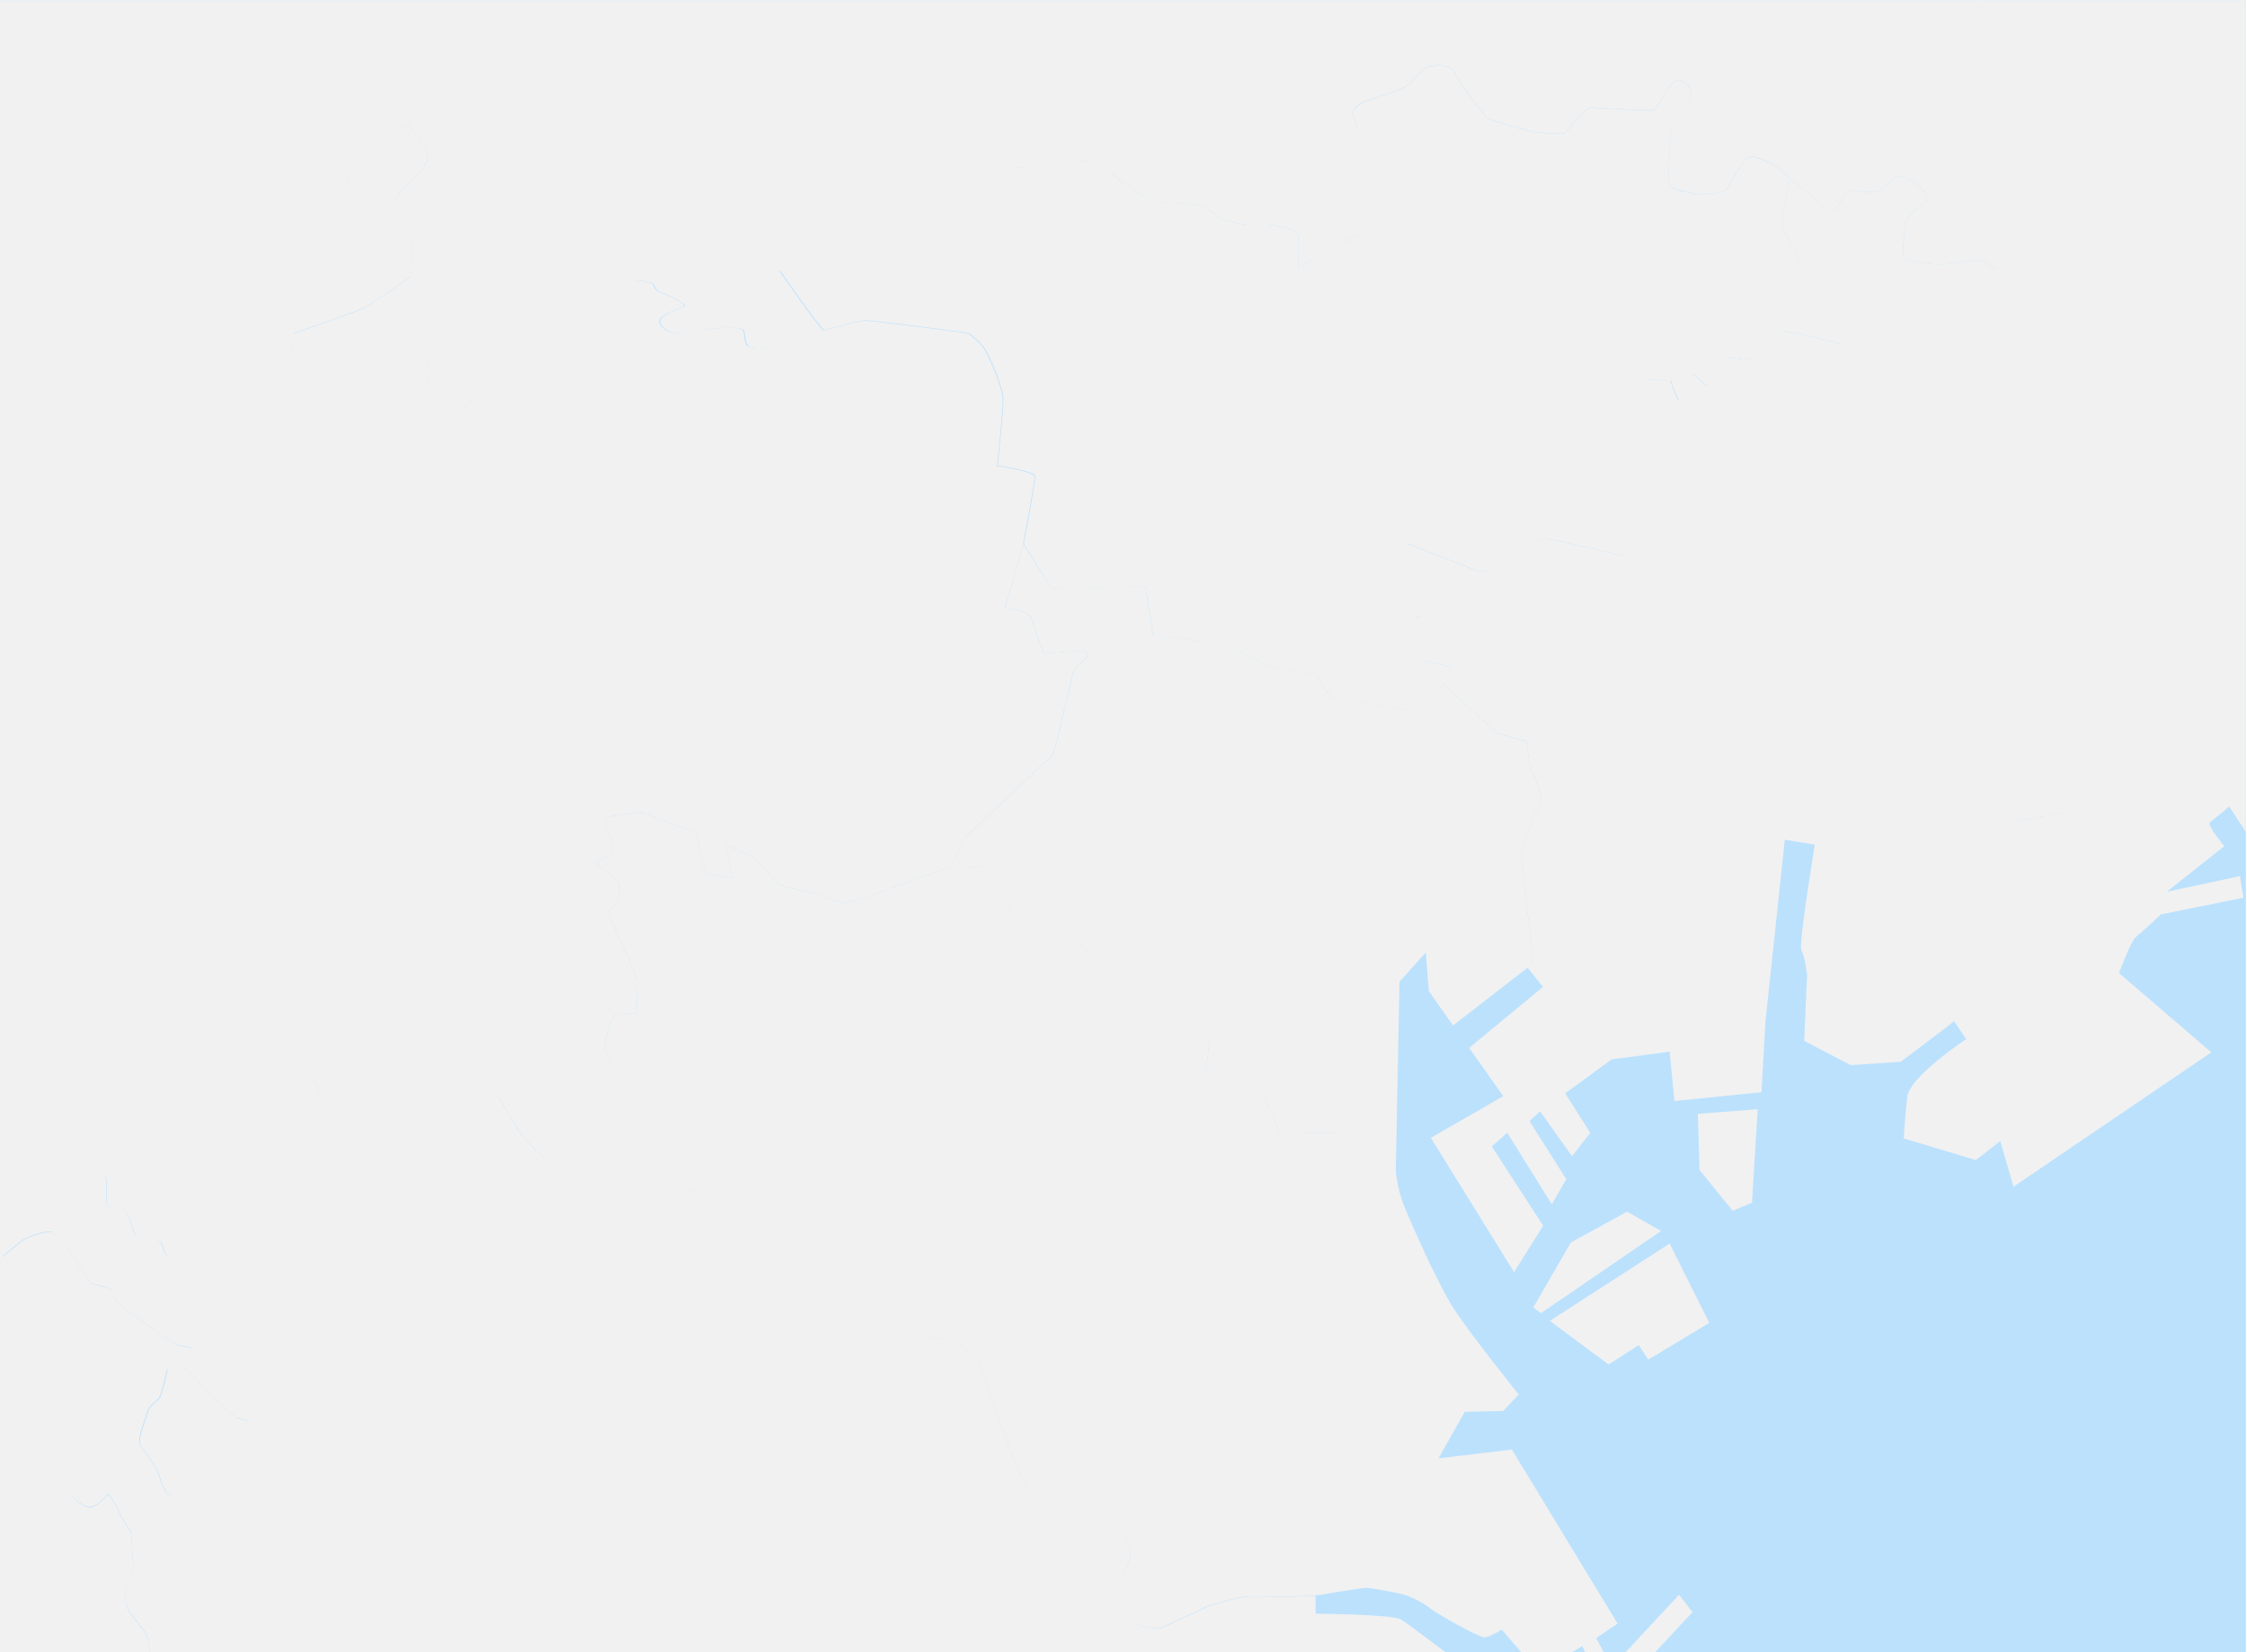 <?xml version="1.0" encoding="UTF-8"?>
<!-- Generator: Adobe Illustrator 24.0.3, SVG Export Plug-In . SVG Version: 6.00 Build 0)  -->
<svg version="1.1" id="レイヤー_1" xmlns="http://www.w3.org/2000/svg" xmlns:xlink="http://www.w3.org/1999/xlink" x="0px" y="0px" viewBox="0 0 1020 750" style="enable-background:new 0 0 1020 750;" xml:space="preserve">
<style type="text/css">
	.st0{clip-path:url(#SVGID_2_);}
	.st1{fill:#BBE1FD;}
	.st2{fill:#F1F1F1;}
</style>
<title>名称未設定-3</title>
<g>
	<defs>
		<rect id="SVGID_1_" x="-0.5" y="0.2" width="1020" height="750"/>
	</defs>
	<clipPath id="SVGID_2_">
		<use xlink:href="#SVGID_1_" style="overflow:visible;"/>
	</clipPath>
	<g class="st0">
		<rect x="-63.5" y="-231.9" class="st1" width="1088" height="1101.6"/>
		<path class="st2" d="M614.4,49.9c1.6-2.2,3.9-3.7,6.6-4.4c2.2-0.4,15.7-5.1,18.3-7s6.2-6.6,7.7-7.7s11.3-2.6,13.2,1.8    s13.2,19.8,15,20.9s20.5,6.6,22.3,6.6s11.7,1.1,12.8,0.4s8.4-11.7,12.1-11.7s27.1,2.2,28.9,0.7s7.3-14.3,11-13.2s6.6,5.5,5.5,7.3    s-9.5,14.6-9.5,17.5c0,2.9-1.8,21.6,0,23.4s7.7,2.6,10.2,3.3s13.9,0.4,15.7-2.2s6.9-14.6,10.6-14.6c2.5,0,9.1,2.9,11.3,4.4    c1,0.7,3.3,2.7,5.8,4.8c3,2.6,6.3,5.5,8.1,6.9c3.3,2.6,11.7,10.6,13.2,8.4s5.1-9.5,7-9.1s9.2,1.4,12.1,0.4s7-7.7,11.4-6.6    s13.9,8.8,11,11s-9.5,7-9.9,10.6s-1.5,14.3-0.4,15.4s11.4,2.9,15.4,2.9c2,0.1,3.9-0.1,5.8-0.4c0,0,8.1-1.5,11.7-1.5    c2.6,0,7.6,2.4,9.5,4.6c0.3,1.5,0.4,2.4,0.4,2.4l0,0c0,0-4.2-25.4-6.8-35.3s0-31,0-34.2s4-15.8,4.6-19.8s-4.6-17.1-5.3-21.1    s-2-13.2-1.3-17.8s4-30.3,5.3-34.9s9.9-22.4,11.2-25.7c1.3-3.3,5.3-20.4,4.6-25s-5.9-22.4-7.2-26.3s-6.6-35.6-8.6-42.8    s-18.5-27.8-21.1-34.3s-10.5-17.8-13.8-23.7s-8.6-15.8-8.6-15.8l0.9-0.4h-1962.8v173.3c2.8,1.8,14.9,9.4,17.9,8.2    c3.3-1.3,36.2-13.2,36.2-13.2l0.3,0.1c-2.5-4-5.1-8-6-9.6c-1.8-3.2,4.1-12.8,6-15.1s0.9-8.7,0.9-11.4s5.5-3.2,8.2-3.2    s9.2-12.4,11.5-14.2s15.1-5.5,19.7-6.4s4.6-6,6-10.1s6-0.5,8.7,0s10.5-6,12.8-6.4s6.9,0.9,8.7,2.3s7.8,4.6,10.1,4.6    s17.4-5.5,20.6-7.3s5.5-1.4,7.8-1.8s9.2-7.3,10.5-11.9c1.4-5.7,2.2-11.5,2.3-17.4c0-4.1,21.1-4.1,23.8-3.7c0,0,8.4,1.7,10.6,3.8    s10.6,10.2,13.5,11s15,7.3,16.8,9.1s16.1,16.5,17.9,18.6c2.9,3.3,6.5,5.8,10.6,7.3c4.4,1.4,8.1-0.4,10.2,2.9s7,8.4,9.9,10.2    s18.7,6.9,22.3,4.4s11.4-11.7,14.3-10.2s22.3,15.4,24.9,15.4s7.3-0.7,8.4,0.4s14.2,9.1,18.7,9.9s23,1.5,26,1.5s19.8-0.7,23.4-0.7    s15.4,0,18.3,0.7s18.7,6.2,24.9,8.8s18.5,9.1,20,12s7,14.6,12.8,16.1s11.3,2.6,14.2,4.7s30.7,16.8,37,18.7s10.2,2.6,13.5,1.8    s13.5-2.2,14.6-5.5s1.5-10.2,5.1-10.6s12.4-2.6,15,0.7s9.9,12.8,13.5,13.5s10.6,1.5,12.1,3.7s9.2,8.4,12.5,6.9s9.1-8.8,11.3-8.8    s8.4,7.3,14.3,7.7s12.8-3.3,16.1-2.2s13.5,4.8,17.5,4s19.7-7.3,23-7.3s17.6-0.7,19,1.5s4.8,8.4,8.4,6.2s12.4-4,13.9-1.1    s4.4,8.4,7,7s4.4-2.2,6.6-2.2s5.9,0.4,5.9,0.4s0,23.4,6.9,30c0,0,5.1-3.7,8.1-4.4s8-0.7,9.5,0s7.7,8.1,6.9,10.6s-5.9,9.9-3.7,13.5    s5.9,13.5,6.6,15.4s12.1,33.7,12.1,33.7s9.9,2.6,10.6,4s5.9,6.2,7.7,5.8s4.4-3.6,6.2-4s12.4,0.4,14.3-1.5s2.9-5.1,4.7-4.8    s14.3,8,16.8,7.7s7.3-1.1,8.4,0s8,5.5,10.6,5.1s12.8-1.1,12.8-1.1s4,9.2,1.9,11.3s-5.1,4.8-3.7,7.3s6.6,8.8,9.1,9.5    s6.6,0.7,8.8,1.1s7.7,5.1,8.8,8.1s1.5,8,0.4,9.5c-1.3,1.7-2.1,3.7-2.2,5.9c0,2.2,0.4,10.6,0.4,10.6s5.9,2.9,8.4,2.6    s16.5-2.2,16.5-2.2l-2.2,7c0,0,12.8,0.4,14.3-1.8c2.2-3.3,4.8-6.4,7.7-9.1c2.6-2.2,7-1.5,11.7-0.4c3.3,0.8,6.4,1.9,9.5,3.3    c0,0,4.8,4,8.1,4s6.6-2.6,8.8-2.6s10.6,0.4,13.9,0s16.1-4.4,18.7-4.7c3.7-0.6,7.4-0.5,11,0.4c4,1.1,9.1-1.1,10.6-0.7    s8.8,2.2,11,1.4s14.6-12.4,17.5-12.8s23.8-2.9,23.8-2.9s16.1-16.1,19-16.1c3.8,0.1,7.6,0.5,11.3,1.1c1.8,0.4,7,2.6,10.2,0.7    s12.8-4.7,17.9-6.2s13.2-3.3,15.7-4.4s9.5-9.2,11.7-9.5s16.8-3.3,18.6-4.4s14.6-13.5,15-15s0.4-2.9-0.7-4s3.3-8.4,5.9-10.2    S185,56.5,185,56.5s11,11.7,8.8,16.8s-13.6,15.4-13.6,15.4s-0.4,8,1.8,10.6s4.4,3.6,4.8,7.7s0.4,17.2-0.7,18.7    s-18.3,12.8-21.2,14.3s-31.5,11.4-31.5,11.4l-1.1,9.1c0,0,10.2-5.1,13.9-5.1s9.1,0.7,11.7,0s36.6-15.7,36.6-15.7v23.4    c0,0-0.4,5.1-0.4,7.3s-0.4,6.2-0.4,8s2.2,7,4,8.4s11.3,1.1,12.8-0.4s3.3-5.1,5.5-5.9s8.8-2.2,11-2.9c0.9-0.5,1.8-1.1,2.6-1.9    c4.1-3.6,11.4-11.2,12.8-12c1.8-1.1,11.7-5.9,13.9-10.2s2.9-5.9,4.8-6.6s7-7.3,9.5-8.4c3-1.4,5.7-3.5,7.7-6.2    c2.6-3.3,6.6-4,8.1-4.8s8.8,0.4,9.9,1.1s0.7,3.3,4.4,4.4s12.1,5.5,9.9,6.2s-11,4-11,6.6s4.4,5.5,7,5.5c3.9-0.1,7.9-0.6,11.7-1.5    c2.6-0.7,18.7-1.8,19.4,0s0.4,7.3,2.9,7.7s9.1,1.1,9.9-0.4s4.4-11,4-13.9s-2.9-18.7-1.1-19.7s8.8-7.3,9.9-9.5s6.2-9.9,7.3-11.3    s11.4-3.7,12.4-5.9s2.9-14.2,5.5-15.7s7.3-2.2,9.5-1.5s7.7,1.8,9.1,0.4s5.5-5.5,7.7-5.8s30.3-0.7,33.3-0.3s14.2,2.9,16.5,2.2    s23.4-3.3,26-3.3s11.3,3.7,14.3,6.2s16.1,12.4,19.3,12.8s18.3,0.4,21.6,1.8s9.2,6.6,11.7,6.9s7,1.5,8.8,1.5h9.1    c2.2,0,13.5,1.4,13.9,5.1s0,14.6,0,14.6s16.5-10.5,20.9-12.1s9.5-3.3,11.3-7.3s15-21.6,15-21.6l-19.4-20.8    C616.9,59.8,613.3,51.7,614.4,49.9z"/>
		<path class="st2" d="M868.6-215.7c3.3,5.9,11.2,17.1,13.8,23.7s19.1,27,21.1,34.3s7.2,38.9,8.6,42.8s6.6,21.7,7.2,26.3    s-3.3,21.7-4.6,25s-9.9,21.1-11.2,25.7S898.9-7.6,898.2-3s0.7,13.8,1.3,17.8s5.9,17.1,5.3,21.1s-4.6,16.5-4.6,19.8    s-2.6,24.4,0,34.3s6.8,35.3,6.8,35.3l0,0c-2.2,2.2-16.1,11-16.8,12.4s-5.5,7.7-6.6,9.9s-2.6,7.7-1.5,11.3s4.8,14.3,5.1,16.5    s1.5,8.8,3.3,11.3s13.9,16.8,16.4,18.3s5.8,4,7.7,5.1s10.2,6.9,9.9,15.4s-10.2,35.5-8.1,38.8s6.6,7,8.8,10.6s8.1,11.4,10.2,13.2    s7.7,9.5,9.5,11.3s11.7,17.6,12.8,20.5s3.3,13.5,0.7,19.4s-20.5,28.9-22.7,29.6s-20.1,3.7-21.6,4s-16.1,7.3-18.3,10.6    s-2.9,13.8-2.9,17.5s2.2,16.8,2.5,20.5s0.7,19-0.4,21.9s-6.6,18.6-8,20.1l5.5,8.2c0,0-25.6,16.9-26.7,26.1s-1.6,19-1.6,19    l32.7,9.8L908,518l6,20.7l89.8-61l-41.9-36c0,0,5.5-14.7,7.6-16.3s11.4-10.3,11.4-10.3l37.5-7.6l-1.6-9.8l-33.2,7.1l26.1-20.7    c0,0-8.2-9.8-6.5-10.9s8.7-7.1,8.7-7.1l12.5,19l0,0v-617H861l-0.9,0.4C860.1-231.5,865.3-221.6,868.6-215.7z"/>
		<path class="st2" d="M597.2,732.5v-7.6l-0.1-0.6c1.1-0.1,2.1-0.2,3.2-0.3c-1.8,0.4-15.4,0.9-18.9,0.9s-12.7,0.4-15.4,0    s-18,4.4-18,4.4c-2.2,1.3-18.9,8.8-20.6,9.7s-12.7-1.3-14.5-2.6S508,724.8,508,723s3.5-12.3,4.8-14.5s-1.3-11-3.1-12.3    s-13.2-3.5-16.2-3.5s-23.7-14.5-27.2-18s-13.2-31.6-14.5-35.2s-6.1-18.4-6.6-20.2s-10.5-10.1-12.7-11s-7.9,0-16.3-3.1    s-53.1-44.8-55.8-47.4s-16.7-7.5-19.3-8.3s-8.8-2.2-11-3.1s-11.9-5.7-15.4-5.7s-27.2-5.3-29.9-6.6c-0.4-0.2-0.8-0.4-1.3-0.5    c-4.5-1.5-17-4-19.8-5.2c-3.1-1.3-13.2-1.8-15.4-2.2S237,516.1,235.2,513s-7-11.9-8.4-14s-9.7-2.6-17.6-2.6s-16.7-7-21.1-9.7    s-12.7-4.8-15.4-5.7s-23.7-6.6-23.7-6.6l-7.8,14.5c0,0,6.6,8.8,3.5,10.5s-9.2,3.1-10.5,5.3s-2.2,15.8-10.1,16.7    s-20.2,0.9-22.4,2.6s-6.1,7.9-8.8,10.5s-4.8,4.4-5.7,6.6s-1.8,4.8-0.4,6.6s11.9,14.5,10.5,16.7s-5.3,4-7.5,4s-6.1-1.3-8.3-0.4    s-4.8,4-6.6,0.9s-0.9-6.1-4.8-6.6s-7.9,0-9.2-2.6s-2.6-10.5-5.7-10.5s-6.6-0.9-7-3.5s1.3-11.4-1.3-12.3c-4-1.1-8.1-1.7-12.3-1.8    c-3.5,0-18-1.7-20.2-1.7s-11.9,4.8-13.6,7s-9.2,13.6-9.2,13.6l9.6,19.8c0,0,7.9-7,10.5-8.3s11-4,12.3-2.6s4.8,5.3,6.6,7    c1.8,1.7,8.4,14.5,10.5,15.8s9.2,1.8,9.7,4s2.2,4.8,4.8,7s9,6.6,9,6.6s11,7.8,13.8,9.6s8.7,2.3,8.7,2.3c-1.4,2.8-4.6,7.8-4.6,7.8    s8.2,7.8,11,11s13.3,12.8,13.3,12.8l6.4,1.8l-2.3,9.2c0,0-9.2,2.3-12.4,2.7s-5.5,8.7-7.8,11.9s-10.1,9.1-12.4,10.1s-5.1-4.6-6-8.7    s-6.9-11.4-8.7-14.2s2.8-12.8,3.2-15.1s3.7-5,5-6s4.1-13.7,4.1-13.7c-6,0.5-19.7,4.5-25.2,8.7s-6,11.5-6.9,13.3s-3.2,6-5.5,7.8    s-5.5,9.6-7.8,18.3S38,684.5,41.3,684s7.8-6,7.8-6s4.1,5,5,8.2s5.5,8.2,5.5,10.1s0.9,11.9,0.9,14.2s-0.9,4.6-2.3,7.3    s-1.4,7.3-0.9,10.5s7.3,10.1,8.7,12.8s2.3,9.2,2.3,11.9s-1.8,11.5,0,16s0.5,6.4-1.4,10.5s-19.2,31.2-19.2,31.2l12.8,11.5l-6.4,8.7    c0,0-11,0.9-13.3,0.9s-13.3-20.2-15.1-24.3s-2.3-11-2.3-14.2s-11.9-8.7-11.9-8.7l-3.2-1.4c-3.2-1.4-1.8-9.2-0.4-10.5    s3.7-6.9,3.7-6.9s-15.6-15.1-17.9-17.4s-5-11-7.3-15.6s-11-6.4-14.6-9.2s-14.7-12.4-17-14.7s-14.2-18.8-15.1-21.1    s-11-9.6-12.4-10.1s-5.5-6.4-6.9-8.7s-8.2-17-9.6-21.1s-16-15.1-18.3-17.9c-2-2.6-3.6-5.3-5-8.2c-0.9-1.8-8.2-1.8-11.5-2.3    s-22.4-11.4-26.1-12.8s-5.1-6-8.7-8.2s-23.4-10.5-24.7-11.9s-8.7-4.1-12.4-4.1s-14.2-4.1-17-4.6s-18.8-6.9-21.5-8.2    s-10.1,0.9-15.6,1.8s-20.6-3.7-23.4-4.1s-8.2,1.4-11.4,2.3s-17,0.4-20.2,0.4s-12.8-6.4-16.5-10.5s-25.2-11.5-27.5-11.5    s-7.3,3.2-8.7,5.1s-11.9,1.4-16,1.4s-17,18.3-18.3,19.2s-2.7,0-10.1-1.8s-8.2,4.1-10.1,5.5s-14.2-8.2-17-9.6    c-3.5-1.6-7.2-2.7-11-3.2c-3.7-0.5-2.7-3.7-2.7-6s-16.5-14.7-16.5-14.7l0.9-6.9c-1.8-3.5-4.3-6.6-7.4-9.2    c-4.6-3.7-15.1-14.7-15.1-14.7l4.1-4.6c0,0-10.5-19.7-11.5-23.9s0.9-10.1,0.9-13.7s-7.8-12.3-11.4-14.6c-5.2-3-10.6-5.8-16-8.2    c-5-2.3-15.6,1.4-18.3,3.2s-6,8.7-7.3,11s-21.1,4.6-25.2,3.7s-6-8.2-7.3-11s-4.1-0.9-9.2-2.3s-5-4.6-5.5-7.8s1.4-8.7,2.8-10.5    s-9.2-17.4-10.5-19.2s-8.2-1.4-12.4-0.9s-18.8-2.3-23.4-3.7s-15.6-8.7-17.4-9.6s-7.3-3.2-10.5-3.7c-0.8-0.2-1.5-0.4-2.1-0.8    l-1.5,0.2c0,0-2,10.5-4.6,13.2c-2.9,2.6-6,5-9.2,7.2c0,0-14.5,23.7-13.2,27s9.2,17.1,11.8,22.4s5.9,11.2,5.3,15.1    s-4.6,17.8-5.3,19.8s-2.6,13.2-2.6,17.8s2.6,18.4,4.6,21.1l15.8,21.1c0,0-4,31.6-7.2,34.2s-9.9,6.6-10.5,9.2s-7.2,16.5-3.3,19.1    s9.9,3.3,9.9,9.9c0,6.4,0.5,12.8,1.3,19.1c0.7,4.6,0.7,21.7-2.6,27s-10.5,12.5-12.5,13.8s-13.2,11.2-14.5,14.5s0.7,24.4-1.3,27.7    s-9.9,14.5-11.2,18.5s-5.9,15.2-7.9,15.8s-21.7,11.2-23.7,15.2s-13.8,19.1-16.5,19.1s-9.9,0.7-12.5,2.6s-19.1,7.2-22.4,7.9    s-13.8,2-19.8-1.3s-22.4-4.6-22.4-4.6l-4,8.6c0,0-2,11.2-2.6,15.2s-2.6,16.5-4,18.4s-5.9,5.9-7.2,8.6c-1.2,2.4-4.5,8.5-5.2,9.7    H617.8v-0.1l54.4-32.1l-10.4-16.9l-10.9-1.1l-6.5-14.2l10.3-3.3l12.5,7.6l11.4-7.1l15.3,8.7l13.1-22.3c0,0-67-51.7-71.3-53.9    S597.2,732.5,597.2,732.5z"/>
		<path class="st2" d="M648.6,449.9l11,15.6l33.8-26.2l0,0l2.6-2.2l-5.7-50.5c0,0,7.9-21.5,9.2-22.8s-3.5-12.3-4.4-14.1    s-2.2-13.2-2.2-13.2l-13.1-3.5l-25-22.8l-6.2,13.5l-44.8-7c0,0-4.4-7.9-5.7-9.7s-18-3.5-20.2-4s-22-11-22-11l-32.5-3.5l-3.5-22.4    l-42.6,0.9L464.5,247c-0.9,3.9-8.3,29-8.3,29s11,1.3,11.9,4.4s5.7,16.2,5.7,16.2l18.5-1.3c0,0,3.1,1.8,0.9,3.5s-5.7,4.4-6.1,6.6    s-8.8,36.9-8.8,36.9L437.3,381l-5.3,12.3l14.9,0.4l12.7,21.5l23.7,5.3c0,0,43,47,44.4,47l22,3.1c-0.9,2.6-2.2,14.9-2.2,14.9    s13.6-0.4,16.2,2.2s8.3,6.1,9.7,9.2s7.9,17.6,7.9,17.6l43.9-0.4l8.8-8.4l0.1,0.2l1.2-60.3l11.9-13.2L648.6,449.9z"/>
		<polygon class="st2" points="743.9,610.6 748.2,617.2 775.9,600.5 757.9,564.5 703.5,599.6 730.2,619.4   "/>
		<polygon class="st2" points="713.1,564 696,593.5 699.5,596.1 754,558.8 738.6,550   "/>
		<polygon class="st2" points="771.5,531.1 786.5,549.6 795.3,546 797.9,503.5 770.7,505.6   "/>
		<path class="st2" d="M895.3,443.4c1.1-2.9,0.7-18.3,0.4-21.9s-2.5-16.8-2.5-20.5s0.7-14.3,2.9-17.5s16.8-10.2,18.3-10.6    s19.4-3.3,21.6-4s20.1-23.8,22.7-29.6s0.3-16.5-0.7-19.4s-11-18.7-12.8-20.5s-7.3-9.5-9.5-11.3s-8-9.5-10.2-13.2    s-6.6-7.3-8.8-10.6s7.7-30.4,8.1-38.8s-8.1-14.3-9.9-15.4s-5.1-3.7-7.7-5.1s-14.6-15.7-16.5-18.3s-2.9-9.1-3.3-11.3    s-4-12.8-5.1-16.5s0.4-9.1,1.5-11.3s5.8-8.4,6.6-9.9s14.6-10.3,16.8-12.5c0,0-0.1-0.9-0.4-2.4c-1.9-2.2-6.9-4.6-9.5-4.6    c-3.7,0-11.7,1.5-11.7,1.5c-1.9,0.3-3.9,0.4-5.8,0.4c-4,0-14.2-1.8-15.4-2.9s0-11.7,0.4-15.4s7-8.4,9.9-10.6s-6.6-9.9-11-11    s-8.4,5.5-11.4,6.6s-10.2,0-12.1-0.4s-5.5,7-7,9.1s-9.9-5.8-13.2-8.4c-1.8-1.4-5.1-4.3-8.1-6.9l0.1,0.2l-3.1,22l26.3,53.6    c0,0-26.3-7-28.1-5.7s-13.6,13.2-13.6,13.2l-10.1-1.3c0,0-6.6,15.4-9.2,12.7s-6.2-6.1-7.5-4.4s-3.5,14.1-5.3,10.5    c-1.2-2.6-2.2-5.2-3.1-7.9l-10.5-0.9l-3.5,11.9l14.1,30.7c0,0-8.8,5.7-9.2,7.9c-0.3,1.4-5.6,12.8-9.5,21.8l-3.2,7.8    c0,0-31.3-7.6-34.6-7.6c-2.2,0.1-4.4,0.4-6.6,1c0,0-15.2,10.5-17.8,12.2s-6.9,1.3-6.9,1.3l-32-12.5l1.1,1.5    c0,1.3-1.8,19.3-1.8,19.3s7.5,7.9,9.7,11s-5.6,1.3-5.6,1.3l4.8,20.2l11.4,2.6l-3.5,7.5l25,22.8l13.2,3.5c0,0,1.3,11.4,2.2,13.2    s5.7,12.7,4.4,14.1s-9.2,22.8-9.2,22.8l5.7,50.5l-2.6,2.2l7,8.8l-33.5,27.7l15.5,21.9l-32.9,18.9l37.8,61l13.2-21.1l-23.3-36    l7-6.2l20.2,32.5l6.6-11.4l-16.7-26.4l4.8-4.4l14.5,20.3l8.3-10.5l-11.4-18l21.1-15.4l26.3-3.5l2.2,22.4l39.5-4l1.8-32l8.8-82.6    l13.6,2.2c0,0-7.5,45.7-6.1,47.9s2.6,11,2.6,11l-1.3,30.2l21.1,11l22.7-1.5c0,0,23-17.2,24.5-18.7S894.2,446.4,895.3,443.4z"/>
		<path class="st2" d="M808.9,102.5l3.1-22l-0.1-0.2c-2.5-2.2-4.8-4.2-5.8-4.8c-2.2-1.4-8.8-4.4-11.3-4.4c-3.7,0-8.8,12.1-10.6,14.6    s-13.1,2.9-15.7,2.2s-8.4-1.4-10.2-3.3s0-20.5,0-23.4s8.4-15.7,9.5-17.5s-1.8-6.2-5.5-7.3s-9.2,11.7-11,13.2s-25.2-0.7-28.9-0.7    s-11,11-12.1,11.7s-11-0.4-12.8-0.4s-20.5-5.5-22.3-6.6s-13.2-16.5-15-20.9s-11.7-2.9-13.2-1.8s-5.1,5.8-7.7,7.7s-16.1,6.6-18.2,7    c-2.6,0.7-5,2.2-6.6,4.4c-1.1,1.8,2.5,9.9,2.5,9.9l19.4,20.8c0,0-13.2,17.6-15,21.6s-6.9,5.8-11.3,7.3s-20.8,12.1-20.8,12.1    s0.4-11,0-14.6s-11.7-5.1-13.9-5.1h-9.1c-1.8,0-6.2-1.1-8.8-1.5s-8.4-5.5-11.7-6.9s-18.3-1.5-21.6-1.9s-16.4-10.2-19.4-12.8    s-11.7-6.2-14.3-6.2s-23.8,2.6-26,3.3S450.9,74,448,73.6s-31.1,0-33.3,0.4s-6.2,4.4-7.7,5.8s-6.9,0.4-9.1-0.4s-6.9,0-9.5,1.5    s-4.4,13.5-5.5,15.7s-11.3,4.4-12.4,5.9s-6.2,9.1-7.3,11.3s-8.1,8.4-9.9,9.5c0.2-0.1,0.5-0.3,0.8-0.5c1.5,2.2,18.8,27,20.1,27    s14.9-4.4,18.9-4.4s46.6,5.7,46.6,5.7s4.8,3.5,7,6.6s8.8,18,8.8,23.7s-2.6,29.9-2.6,29.9s17.1,2.6,17.1,4.8s-4.4,26.8-5.3,30.8    l12.7,20.2l42.6-0.9l3.5,22.4l32.5,3.5c0,0,19.8,10.5,22,11s18.9,2.2,20.2,4s5.7,9.7,5.7,9.7l44.8,7l9.7-21.1l-11.4-2.6l-4.8-20.3    c0,0,7.9,1.8,5.7-1.3s-9.7-11-9.7-11s1.8-18,1.8-19.3l-1.1-1.5l32,12.5c0,0,4.3,0.3,6.9-1.3s17.8-12.2,17.8-12.2    c2.1-0.6,4.4-0.9,6.6-1c3.3,0,34.6,7.6,34.6,7.6l3.2-7.8c3.9-8.9,9.2-20.3,9.5-21.8c0.4-2.2,9.2-7.9,9.2-7.9l-14.1-30.7l3.5-11.9    l10.5,0.9c0.8,2.7,1.9,5.3,3.1,7.9c1.8,3.5,4-8.8,5.3-10.5s4.8,1.8,7.5,4.4s9.2-12.7,9.2-12.7l10.1,1.3c0,0,11.9-11.9,13.6-13.2    s28.1,5.7,28.1,5.7L808.9,102.5z"/>
		<path class="st2" d="M493.1,298.8c2.2-1.8-0.9-3.5-0.9-3.5l-18.5,1.3c0,0-4.8-13.2-5.7-16.2s-11.9-4.4-11.9-4.4s7.5-25,8.3-29    s5.3-28.6,5.3-30.7s-17.1-4.8-17.1-4.8s2.6-24.2,2.6-29.9s-6.6-20.6-8.8-23.7s-7-6.6-7-6.6s-42.6-5.7-46.6-5.7s-17.6,4.4-18.9,4.4    s-18.6-24.8-20.1-27c-0.3,0.2-0.6,0.4-0.8,0.5c-1.9,1.1,0.7,16.8,1.1,19.7s-3.3,12.4-4,13.9s-7.3,0.7-9.9,0.4s-2.2-5.9-2.9-7.7    s-16.8-0.7-19.4,0c-3.8,0.8-7.8,1.3-11.7,1.5c-2.5,0-7-2.9-7-5.5s8.8-5.8,11-6.6s-6.2-5.1-9.9-6.2s-3.3-3.7-4.4-4.4    s-8.4-1.8-9.9-1.1s-5.5,1.5-8.1,4.8c-2,2.7-4.6,4.8-7.7,6.2c-2.6,1.1-7.7,7.7-9.5,8.4s-2.5,2.2-4.8,6.6s-12.1,9.1-13.9,10.2    c-1.4,0.8-8.7,8.4-12.8,12v0.2c0,0,11,23.3,11,25.5s-8.3,69.4-8.3,69.4s39.5,22.4,42.6,24.2s19.3,15.8,19.3,15.8l-18,29    c0,0,17.1,9.2,14.9,10.5s-5.7,4.4-5.3,5.7S292,369,292,369l24.2,9.2l4,18.5l12.3,1.8l-3.1-14.9c0,0,11,4.4,12.7,5.7    s9.2,9.7,10.5,11.4s12.7,3.5,15.4,4.4s12.7,4.8,15.8,4.8s48.3-16.7,48.3-16.7l5.3-12.3l40.8-38.6c0,0,8.4-34.7,8.8-36.9    S490.9,300.5,493.1,298.8z"/>
		<path class="st2" d="M731.6,756.8l-7-13.2l9.7-6.6L686.3,658l-33.3,4l11.9-21.1l17.5-0.4l7-7.5c0,0-21.1-26.3-29-38.2    s-22.4-45.2-24.2-50.5c-1.2-4-2.1-8.2-2.6-12.3l0.5-26.2l-0.1-0.2l-8.8,8.4l-43.9,0.4c0,0-6.6-14.5-7.9-17.6s-7-6.6-9.7-9.2    s-16.2-2.2-16.2-2.2s1.3-12.3,2.2-14.9l-22-3.1c-1.3,0-44.4-47-44.4-47l-23.7-5.3L447,393.6l-14.9-0.4c0,0-45.2,16.7-48.3,16.7    s-13.2-4-15.8-4.8s-14-2.6-15.4-4.4s-8.8-10.1-10.5-11.4s-12.7-5.7-12.7-5.7l3.1,14.9l-12.3-1.8l-4-18.5L292,369    c0,0-18.4,0.9-17.6,3.1s5.3,15.4,3.5,15.8s-8.3,3.5-6.6,4.8s10.1,6.6,10.1,9.2s-0.9,7.9-2.2,9.2s-3.5,3.1-3.5,3.1    s13.6,28.5,13.6,31.2s-0.4,14.5-0.4,14.5l-10.1,0.9c0,0-5.7,12.3-4,16.7s18.9,28.5,17.1,31.2s-7.5,7.9-7.5,10.1    c0,1.9-0.7,12.5-0.9,14.9c0.4,0.1,0.9,0.3,1.3,0.5c2.6,1.3,26.4,6.6,29.9,6.6s13.2,4.8,15.4,5.7s8.3,2.2,11,3.1s16.7,5.7,19.3,8.3    s47.4,44.4,55.8,47.4s14.1,2.2,16.3,3.1s12.3,9.2,12.7,11s5.3,16.7,6.6,20.2s11,31.6,14.5,35.2s24.2,18,27.2,18s14.5,2.2,16.2,3.5    s4.4,10.1,3.1,12.3s-5,12.7-5,14.5s3,11.8,4.8,13.2s12.7,3.5,14.5,2.6s18.5-8.4,20.6-9.7c0,0,15.4-4.8,18-4.4s11.9,0,15.4,0    s17.1-0.5,18.9-0.9s18-3.1,20.2-3.1s17.1,2.6,19.8,4c3.3,1.4,6.4,3.1,9.2,5.3c4.8,3.5,22.8,13.6,25,13.2s7.5-3.5,7.5-3.5    l16.7,19.3l19.8-11.9l6.6,13.6l-12.3,13.6l8.8,7.9l47-50.5l-6.1-7.9L731.6,756.8z"/>
		<path class="st2" d="M274.8,477.5c-1.8-4.4,4-16.7,4-16.7l10.1-0.9c0,0,0.4-11.9,0.4-14.5s-13.6-31.2-13.6-31.2s2.2-1.8,3.5-3.1    s2.2-6.6,2.2-9.2s-8.3-7.9-10.1-9.2s4.8-4.4,6.6-4.8s-2.6-13.6-3.5-15.8S292,369,292,369s-5.7-11.9-6.1-13.2s3.1-4.4,5.3-5.7    s-14.9-10.5-14.9-10.5l18-29c0,0-16.2-14-19.3-15.8s-42.6-24.2-42.6-24.2s8.3-67.2,8.3-69.4s-11-25.5-11-25.5v-0.2    c-0.8,0.7-1.6,1.4-2.6,1.9c-2.2,0.7-8.8,2.2-11,2.9s-4,4.4-5.5,5.9s-11,1.8-12.8,0.4s-4-6.6-4-8.4s0.4-5.9,0.4-8s0.4-7.3,0.4-7.3    v-23.4c0,0-34,15-36.6,15.7s-8,0-11.7,0s-13.9,5.1-13.9,5.1l1.1-9.1c0,0,28.5-9.9,31.5-11.4s20.1-12.8,21.2-14.3    s1.1-14.6,0.7-18.7s-2.6-5.1-4.8-7.7s-1.8-10.6-1.8-10.6s11.4-10.2,13.5-15.4S185,56.5,185,56.5S166.7,70,164.1,71.8    s-6.9,9.2-5.9,10.2s1.1,2.6,0.7,4s-13.2,13.9-15,15s-16.5,4-18.7,4.4s-9.2,8.4-11.7,9.5s-10.6,2.9-15.7,4.4s-14.6,4.4-17.9,6.2    s-8.4-0.4-10.2-0.7c-3.8-0.6-7.5-1-11.3-1.1c-2.9,0-19,16.1-19,16.1s-20.8,2.6-23.8,2.9S0.3,154.9-1.9,155.6s-9.5-1.1-11-1.4    s-6.6,1.8-10.6,0.7c-3.6-0.8-7.3-1-11-0.4c-2.6,0.4-15.4,4.4-18.7,4.7s-11.7,0-13.9,0s-5.5,2.6-8.8,2.6s-8.1-4-8.1-4    c-3.1-1.4-6.2-2.5-9.5-3.3c-4.7-1.1-9.1-1.9-11.7,0.4c-2.9,2.8-5.5,5.8-7.7,9.1c-1.5,2.2-14.3,1.8-14.3,1.8l2.2-7    c0,0-13.9,1.8-16.5,2.2s-8.4-2.6-8.4-2.6s-0.4-8.4-0.4-10.6c0.1-2.1,0.9-4.2,2.2-5.9c1.1-1.5,0.7-6.6-0.4-9.5s-6.6-7.7-8.8-8.1    s-6.2-0.3-8.8-1.1s-7.7-7-9.1-9.5s1.4-5.1,3.7-7.3s-1.9-11.3-1.9-11.3s-10.2,0.7-12.8,1.1s-9.5-4-10.6-5.1s-5.9-0.4-8.4,0    s-15-7.3-16.8-7.7s-2.9,2.9-4.7,4.8s-12.4,1.1-14.3,1.5s-4.4,3.7-6.2,4s-6.9-4.4-7.7-5.8s-10.6-4-10.6-4s-11.3-31.8-12.1-33.7    s-4.4-11.7-6.6-15.4s3-11,3.7-13.5s-5.5-9.9-6.9-10.6s-6.6-0.7-9.5,0s-8.1,4.4-8.1,4.4c-6.9-6.6-6.9-30-6.9-30s-3.7-0.4-5.9-0.4    s-4,0.7-6.6,2.2s-5.5-4-7-7s-10.2-1-13.8,1.2s-6.9-4-8.4-6.2s-15.7-1.5-19-1.5s-19,6.6-23,7.3s-14.2-2.9-17.5-4    s-10.2,2.6-16.1,2.2s-12.1-7.7-14.3-7.7s-8,7.3-11.3,8.8s-11-4.7-12.4-6.9s-8.4-2.9-12.1-3.7s-11-10.2-13.5-13.5s-11.4-1.1-15-0.7    s-4,7.3-5.1,10.6s-11.3,4.8-14.6,5.5s-7.3,0-13.5-1.8s-34-16.5-37-18.7s-8.4-3.3-14.2-4.7s-11.3-13.2-12.8-16.1s-14-9.5-20.2-12.1    s-22-8.1-24.9-8.8s-14.6-0.7-18.3-0.7s-20.5,0.7-23.4,0.7s-21.6-0.7-26-1.5s-17.5-8.8-18.7-9.9s-5.8-0.4-8.4-0.4    s-22-13.9-24.9-15.4s-10.6,7.7-14.3,10.2s-19.4-2.6-22.3-4.4s-7.7-7-9.9-10.2s-5.8-1.5-10.2-2.9c-4.1-1.6-7.7-4.1-10.6-7.3    c-1.8-2.2-16.1-16.8-17.9-18.6s-13.9-8.4-16.8-9.1s-11.3-8.8-13.5-11s-10.6-3.8-10.6-3.8c-2.8-0.4-23.8-0.4-23.8,3.7    c-0.1,5.9-0.9,11.7-2.3,17.5c-1.4,4.6-8.2,11.5-10.5,11.9s-4.6,0-7.8,1.8s-18.3,7.3-20.6,7.3s-8.2-3.2-10.1-4.6s-6.4-2.7-8.7-2.3    s-10.1,6.9-12.8,6.4s-7.3-4.1-8.7,0s-1.4,9.1-6,10.1s-17.4,4.6-19.7,6.4s-8.7,14.2-11.5,14.2s-8.2,0.4-8.2,3.2s0.9,9.1-0.9,11.4    s-7.8,11.9-6,15.1s11,16.5,11,19.7s-3.7,15.6-0.9,18.8s31.2,33.9,33.9,33.5s15.1-7.8,15.1-3.2s-1.4,22.9-1.8,26.6s-0.5,8.7,0.9,11    s3.2,6.9,2.8,11s-2.3,13.3-2.3,17s1.8,15.6,5.5,21.1s6,7.8,6,10.1s2.7,9.6,5,11s5.5,2.7,7.8,4.6s9.6,12.8,9.2,16    s-1.4,11.9-3.7,15.1s-2.7,12.4-0.9,15.1s11,16.5,12.4,20.2s4.1,11,5.5,13.8s8.7,12.4,12.8,13.3s11-0.9,11-0.9s35.8,59.1,35.8,61.4    s3.2,11.9,4.6,14.2s17.4,11.5,19.7,13.3s14.7,11.9,18.3,13.3s14.7,5,18.3,9.2s27,20.2,29.8,20.2s5.5-0.5,8.7,2.3s8.7,6.4,11.4,5.5    s11-2.3,13.8,0.5s12.8,10.1,16,10.1s15.6-2.3,18.3-2.3s14.7,4.6,16.5,5.5s31.2,29.3,33.9,30.7s6.9,3.2,8.2,5.1s8.3,7.8,11.5,8.2    s8.7,2.7,10.5,3.7s12.8,8.2,17.4,9.6s19.3,4.1,23.4,3.7s11-0.9,12.4,0.9s11.9,17.4,10.5,19.2s-3.2,7.4-2.8,10.5s0.5,6.4,5.5,7.8    s7.8-0.5,9.2,2.3s3.2,10.1,7.3,11s23.8-1.4,25.2-3.7s4.6-9.2,7.3-11s13.3-5.5,18.3-3.2c5.5,2.5,10.9,5.2,16.1,8.2    c3.7,2.3,11.5,11,11.5,14.7s-1.8,9.6-0.9,13.7s11.5,23.8,11.5,23.8l-4.1,4.6c0,0,10.5,11,15.1,14.7c3,2.6,5.5,5.7,7.4,9.2    l-0.9,6.9c0,0,16.5,12.4,16.5,14.7s-0.9,5.5,2.7,6c3.8,0.5,7.5,1.6,11,3.2c2.7,1.4,15.1,11,17,9.6s2.7-7.3,10.1-5.5    s8.7,2.7,10.1,1.8s14.2-19.2,18.3-19.2s14.6,0.5,16-1.4s6.4-5.1,8.7-5.1s23.8,7.3,27.5,11.5s13.3,10.5,16.5,10.5s17,0.5,20.2-0.4    s8.7-2.8,11.4-2.3s17.9,5,23.4,4.1s12.8-3.2,15.6-1.8s18.8,7.8,21.5,8.2s13.3,4.6,17,4.6s11,2.7,12.4,4.1s21.1,9.6,24.7,11.9    s5.1,6.9,8.7,8.2s22.9,12.4,26.1,12.8s10.5,0.5,11.5,2.3c1.4,2.9,3,5.7,5,8.2c2.3,2.8,17,13.8,18.3,17.9s8.2,18.8,9.6,21.1    s5.5,8.2,6.9,8.7s11.5,7.8,12.3,10.1s12.8,18.8,15.1,21.1s13.3,11.9,17,14.7s12.3,4.5,14.6,9.1s5,13.3,7.3,15.6S11.5,766,11.5,766    s-2.3,5.5-3.7,6.9s-2.8,9.2,0.4,10.5l3.2,1.4c0,0,11.9,5.5,11.9,8.7s0.5,10.1,2.3,14.2S38.5,832,40.8,832s13.3-0.9,13.3-0.9    l6.4-8.7l-12.8-11.5c0,0,17.4-27,19.2-31.1s3.2-6,1.4-10.5s0-13.3,0-16s-0.9-9.2-2.3-11.9s-8.2-9.6-8.7-12.8s-0.5-7.8,0.9-10.5    s2.3-5,2.3-7.3s-0.9-12.4-0.9-14.2s-4.6-6.9-5.5-10.1s-5-8.2-5-8.2s-4.6,5.5-7.8,6s-12.8-6-10.5-14.7s5.5-16.5,7.8-18.3    s4.6-6,5.5-7.8s1.4-9.1,6.9-13.3s19.3-8.2,25.2-8.7c0,0-2.8,12.8-4.1,13.7s-4.6,3.7-5,6s-5,12.4-3.2,15.1s7.8,10.1,8.7,14.2    s3.7,9.6,6,8.7s10.1-6.9,12.4-10.1s4.6-11.5,7.8-11.9s12.4-2.7,12.4-2.7l2.2-9.2l-6.4-1.8c0,0-10.5-9.6-13.3-12.8s-11-11-11-11    s3.2-5,4.6-7.8c0,0-6-0.4-8.7-2.3s-13.8-9.6-13.8-9.6s-6.3-4.4-9-6.6s-4.4-4.8-4.8-7s-7.5-2.6-9.7-4s-8.8-14-10.5-15.8    s-5.3-5.7-6.6-7s-9.7,1.3-12.3,2.6s-10.5,8.3-10.5,8.3l-9.6-19.8c0,0,7.4-11.4,9.2-13.6s11.4-7,13.6-7s16.7,1.7,20.2,1.7    c4.2,0.1,8.3,0.7,12.3,1.8c2.6,0.9,0.9,9.7,1.3,12.3s4,3.5,7,3.5s4.4,7.9,5.8,10.5s5.3,2.2,9.2,2.6s3.1,3.5,4.8,6.6s4.4,0,6.6-0.9    s6.2,0.4,8.3,0.4s6.1-1.7,7.5-4s-9.2-14.9-10.5-16.7s-0.4-4.4,0.4-6.6s3.1-4,5.7-6.6s6.6-8.8,8.8-10.5s14.5-1.8,22.4-2.6    s8.8-14.4,10-16.6s7.5-3.5,10.5-5.3s-3.5-10.5-3.5-10.5l7.9-14.5c0,0,21.1,5.7,23.7,6.6s11,3.1,15.4,5.7s13.2,9.7,21.1,9.7    s16.3,0.5,17.6,2.6s6.6,11,8.4,14s11,12.8,13.2,13.2s12.3,0.9,15.4,2.2c2.8,1.2,15.2,3.7,19.8,5.2c0.2-2.4,0.9-12.9,0.9-14.9    c0-2.2,5.7-7.5,7.5-10.1S276.6,481.9,274.8,477.5z"/>
	</g>
</g>
</svg>